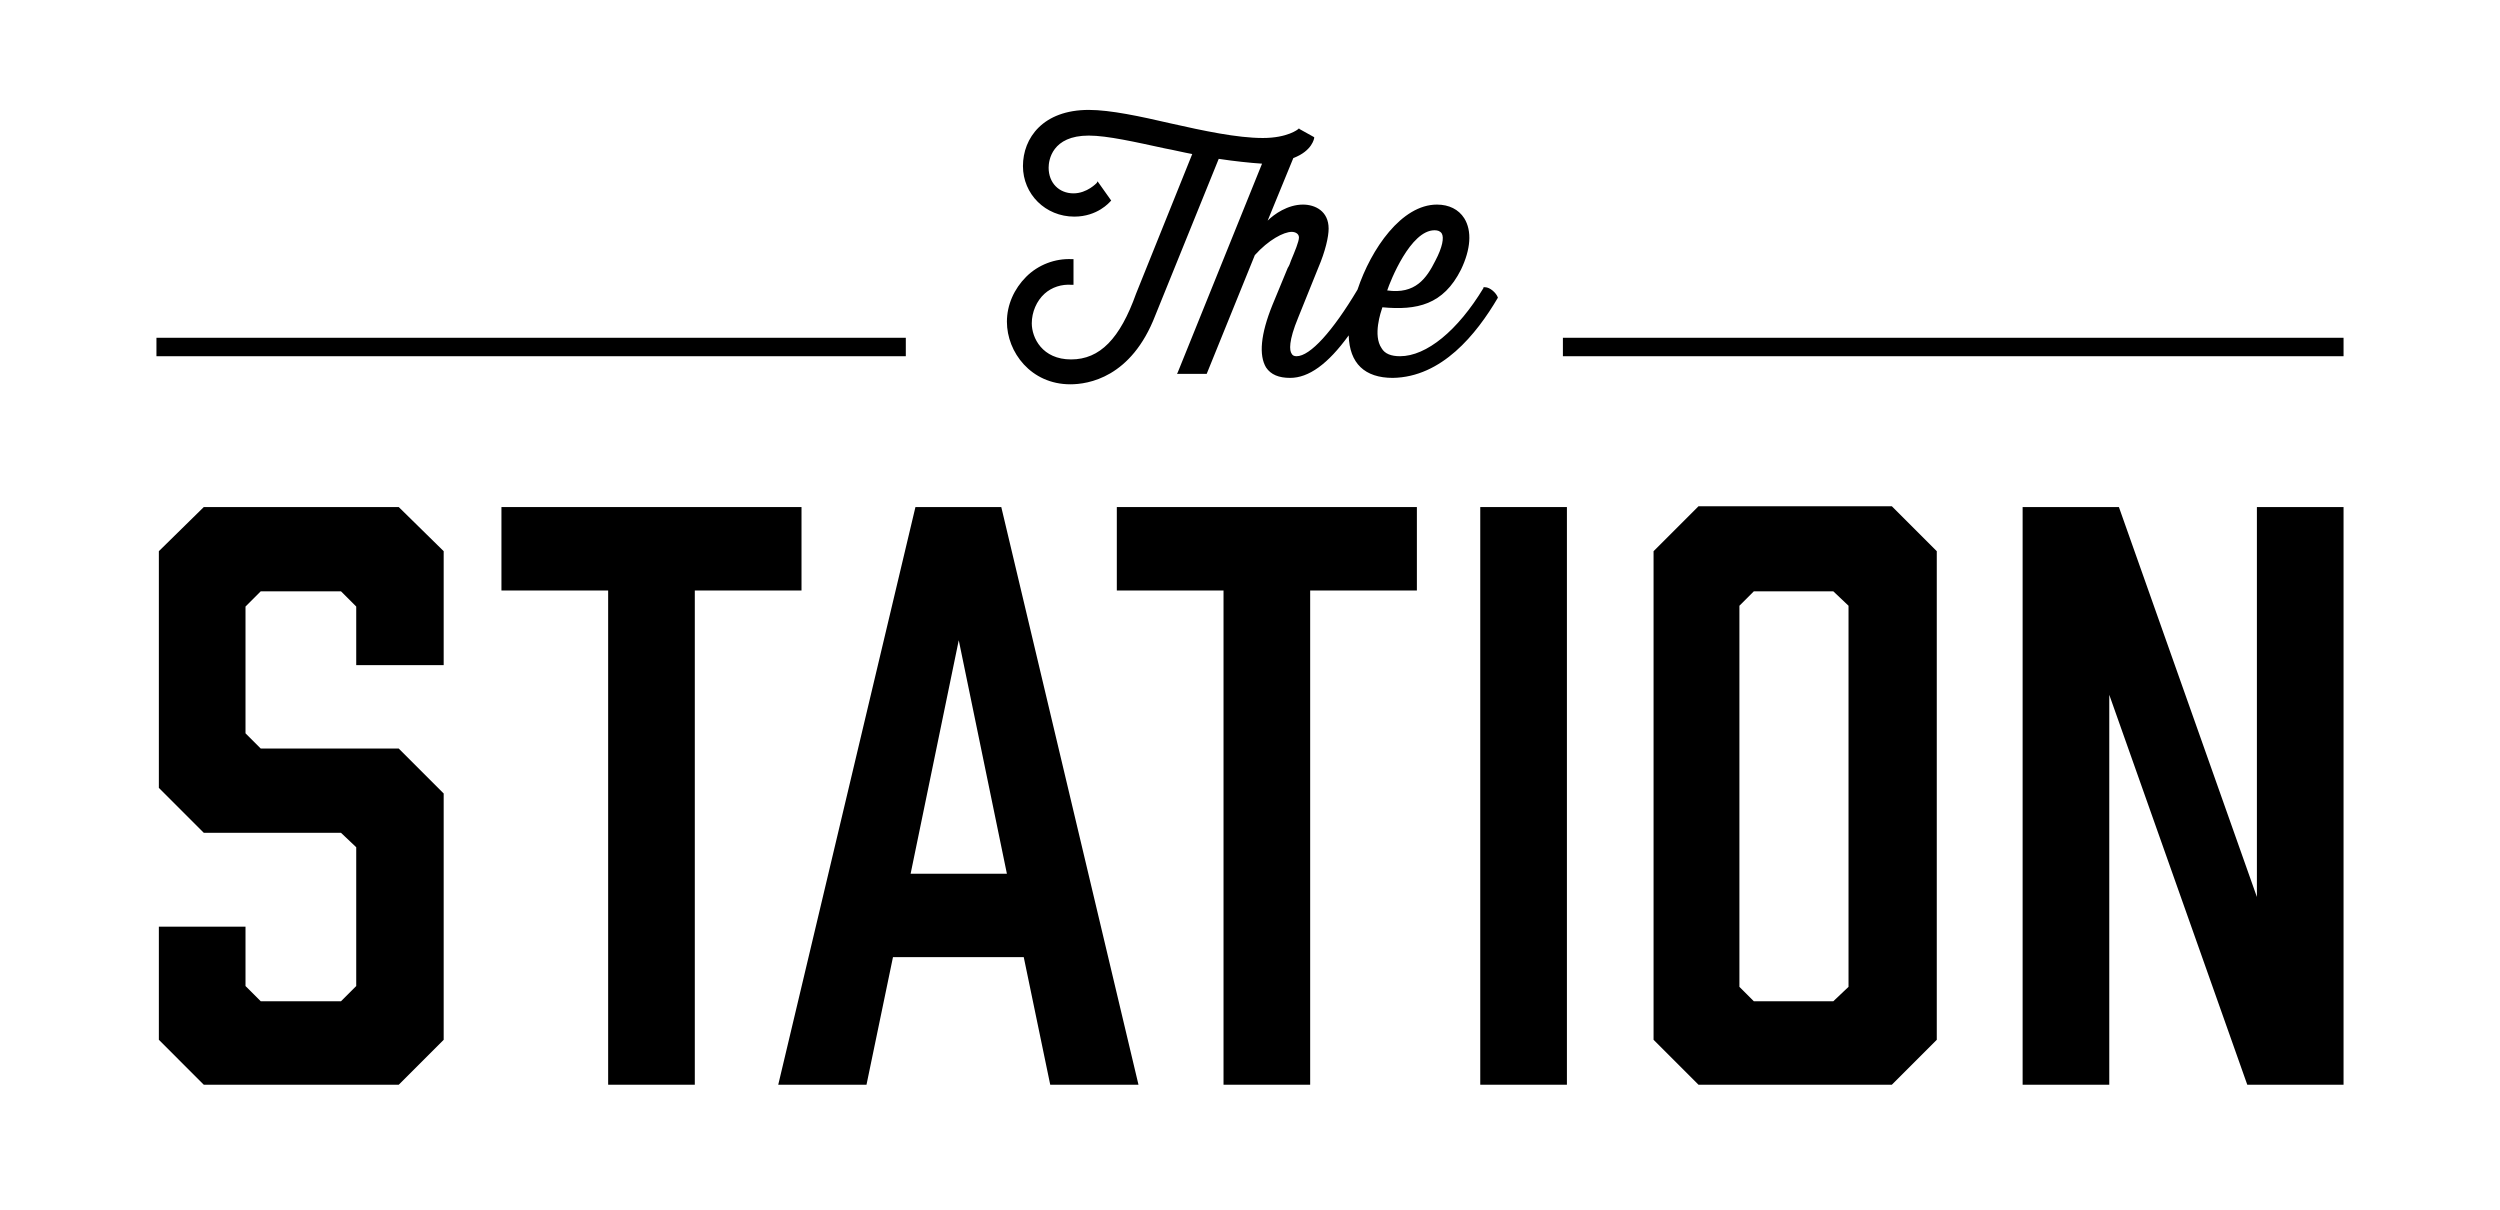 <?xml version="1.0" encoding="utf-8"?>
<!-- Generator: Adobe Illustrator 24.0.2, SVG Export Plug-In . SVG Version: 6.00 Build 0)  -->
<svg version="1.1" id="Layer_1" xmlns="http://www.w3.org/2000/svg" xmlns:xlink="http://www.w3.org/1999/xlink" x="0px" y="0px"
	 viewBox="0 0 311.6 150.8" style="enable-background:new 0 0 311.6 150.8;" xml:space="preserve">
<g>
	<rect x="194.8" y="42.1" width="97.3" height="2.3"/>
	<rect x="19.5" y="42.1" width="93.4" height="2.3"/>
	<path d="M178.8,28.7c0.4,0,0.7,0.1,0.9,0.4c0.3,0.5,0.1,1.7-0.8,3.4c-1.1,2.2-2.5,4.2-6,3.7C173.3,35,175.8,28.7,178.8,28.7
		 M186.7,37.1L186.7,37.1c-0.2-0.6-1-1.3-1.6-1.3c0,0,0,0-0.1,0l-0.1,0l0,0.1c-3.2,5.3-7.1,8.5-10.4,8.5c-1.1,0-1.9-0.3-2.3-1
		c-1.1-1.6-0.1-4.5,0.1-5.1c4.3,0.4,7.6-0.3,9.8-4.7c1.2-2.5,1.4-4.8,0.4-6.4c-0.7-1.1-1.9-1.7-3.4-1.7c-4.4,0-8.2,5.5-9.9,10.6
		c-3.1,5.2-5.9,8.3-7.6,8.3c-0.3,0-0.5-0.1-0.6-0.3c-0.3-0.4-0.4-1.6,0.8-4.5l2.5-6.2c0.9-2.1,1.3-3.9,1.3-4.9c0-2.2-1.7-3-3.2-3
		c-1.9,0-3.6,1.2-4.4,2l3.2-7.8c2.4-0.9,2.6-2.5,2.6-2.5l0-0.1l-1.8-1l-0.1-0.1l-0.1,0.1c0,0-1.3,1.1-4.4,1.1
		c-3.2,0-7.4-0.9-11.4-1.8c-3.9-0.9-7.6-1.7-10.3-1.7c-5.7,0-8.2,3.5-8.2,7c0,3.5,2.8,6.3,6.4,6.3c2.9,0,4.4-1.8,4.5-1.9l0.1-0.1
		l-1.7-2.4l-0.1,0.2c0,0-1.2,1.3-2.9,1.3c-1.8,0-3.1-1.3-3.1-3.2c0-0.9,0.4-4,5-4c2.3,0,5.8,0.8,9.5,1.6c1.1,0.2,2.3,0.5,3.4,0.7
		l-7,17.4c-2,5.6-4.5,8.2-8.1,8.2c-3.6,0-4.9-2.7-4.9-4.5c0-1.4,0.6-2.8,1.6-3.7c0.9-0.8,2.1-1.2,3.4-1.1l0.2,0v-3.2l-0.2,0
		c-2.1-0.1-4.2,0.7-5.7,2.2c-1.5,1.5-2.4,3.5-2.4,5.6c0,3.8,3,7.8,7.9,7.8c2.2,0,7.6-0.8,10.6-8.6l7.9-19.5c2,0.3,3.9,0.5,5.4,0.6
		l-10.5,26l-0.1,0.2h3.7l6-14.8c1.7-1.9,3.6-2.9,4.6-2.9c0.4,0,0.9,0.2,0.9,0.7c0,0.5-0.5,1.7-1,2.9c-0.1,0.3-0.2,0.6-0.4,0.9
		l-1.9,4.6c-1.5,3.7-1.7,6.3-0.8,7.8c0.6,0.9,1.6,1.3,3,1.3c2.3,0,4.7-1.7,7.3-5.3c0.1,3.5,2,5.3,5.5,5.3
		C179.7,47,184,41.7,186.7,37.1L186.7,37.1z"/>
	<polygon points="176.6,63.2 139.2,63.2 139.2,73.6 152.5,73.6 152.5,135.2 163.3,135.2 163.3,73.6 176.6,73.6 	"/>
	<rect x="184.5" y="63.2" width="10.8" height="72"/>
	<polygon points="281.3,63.2 281.3,111.8 264.1,63.2 252.1,63.2 252.1,135.2 262.9,135.2 262.9,86.6 280.1,135.2 292.1,135.2 
		292.1,63.2 	"/>
	<path d="M230.4,123l-1.9,1.8h-9.9l-1.8-1.8V75.5l1.8-1.8h9.9l1.9,1.8V123z M241.4,129.6V68.7l-5.6-5.6h-24.1l-5.6,5.6v60.9l5.6,5.6
		h24.1L241.4,129.6z"/>
	<polygon points="86.6,135.2 86.6,73.6 99.9,73.6 99.9,63.2 62.5,63.2 62.5,73.6 75.8,73.6 75.8,135.2 	"/>
	<polygon points="25.4,63.2 19.8,68.7 19.8,98.2 25.4,103.8 42.5,103.8 44.4,105.6 44.4,122.9 42.5,124.8 32.5,124.8 30.6,122.9 
		30.6,115.5 19.8,115.5 19.8,129.6 25.4,135.2 49.7,135.2 55.3,129.6 55.3,98.9 49.7,93.3 32.5,93.3 30.6,91.4 30.6,75.6 32.5,73.7 
		42.5,73.7 44.4,75.6 44.4,82.9 55.3,82.9 55.3,68.7 49.7,63.2 	"/>
	<path d="M113.5,108.9l6-29.1l6,29.1H113.5z M114.1,63.2l-17.1,72h11l3.3-15.9h16.3l3.3,15.9h11l-17.1-72H114.1z"/>
</g>
</svg>

